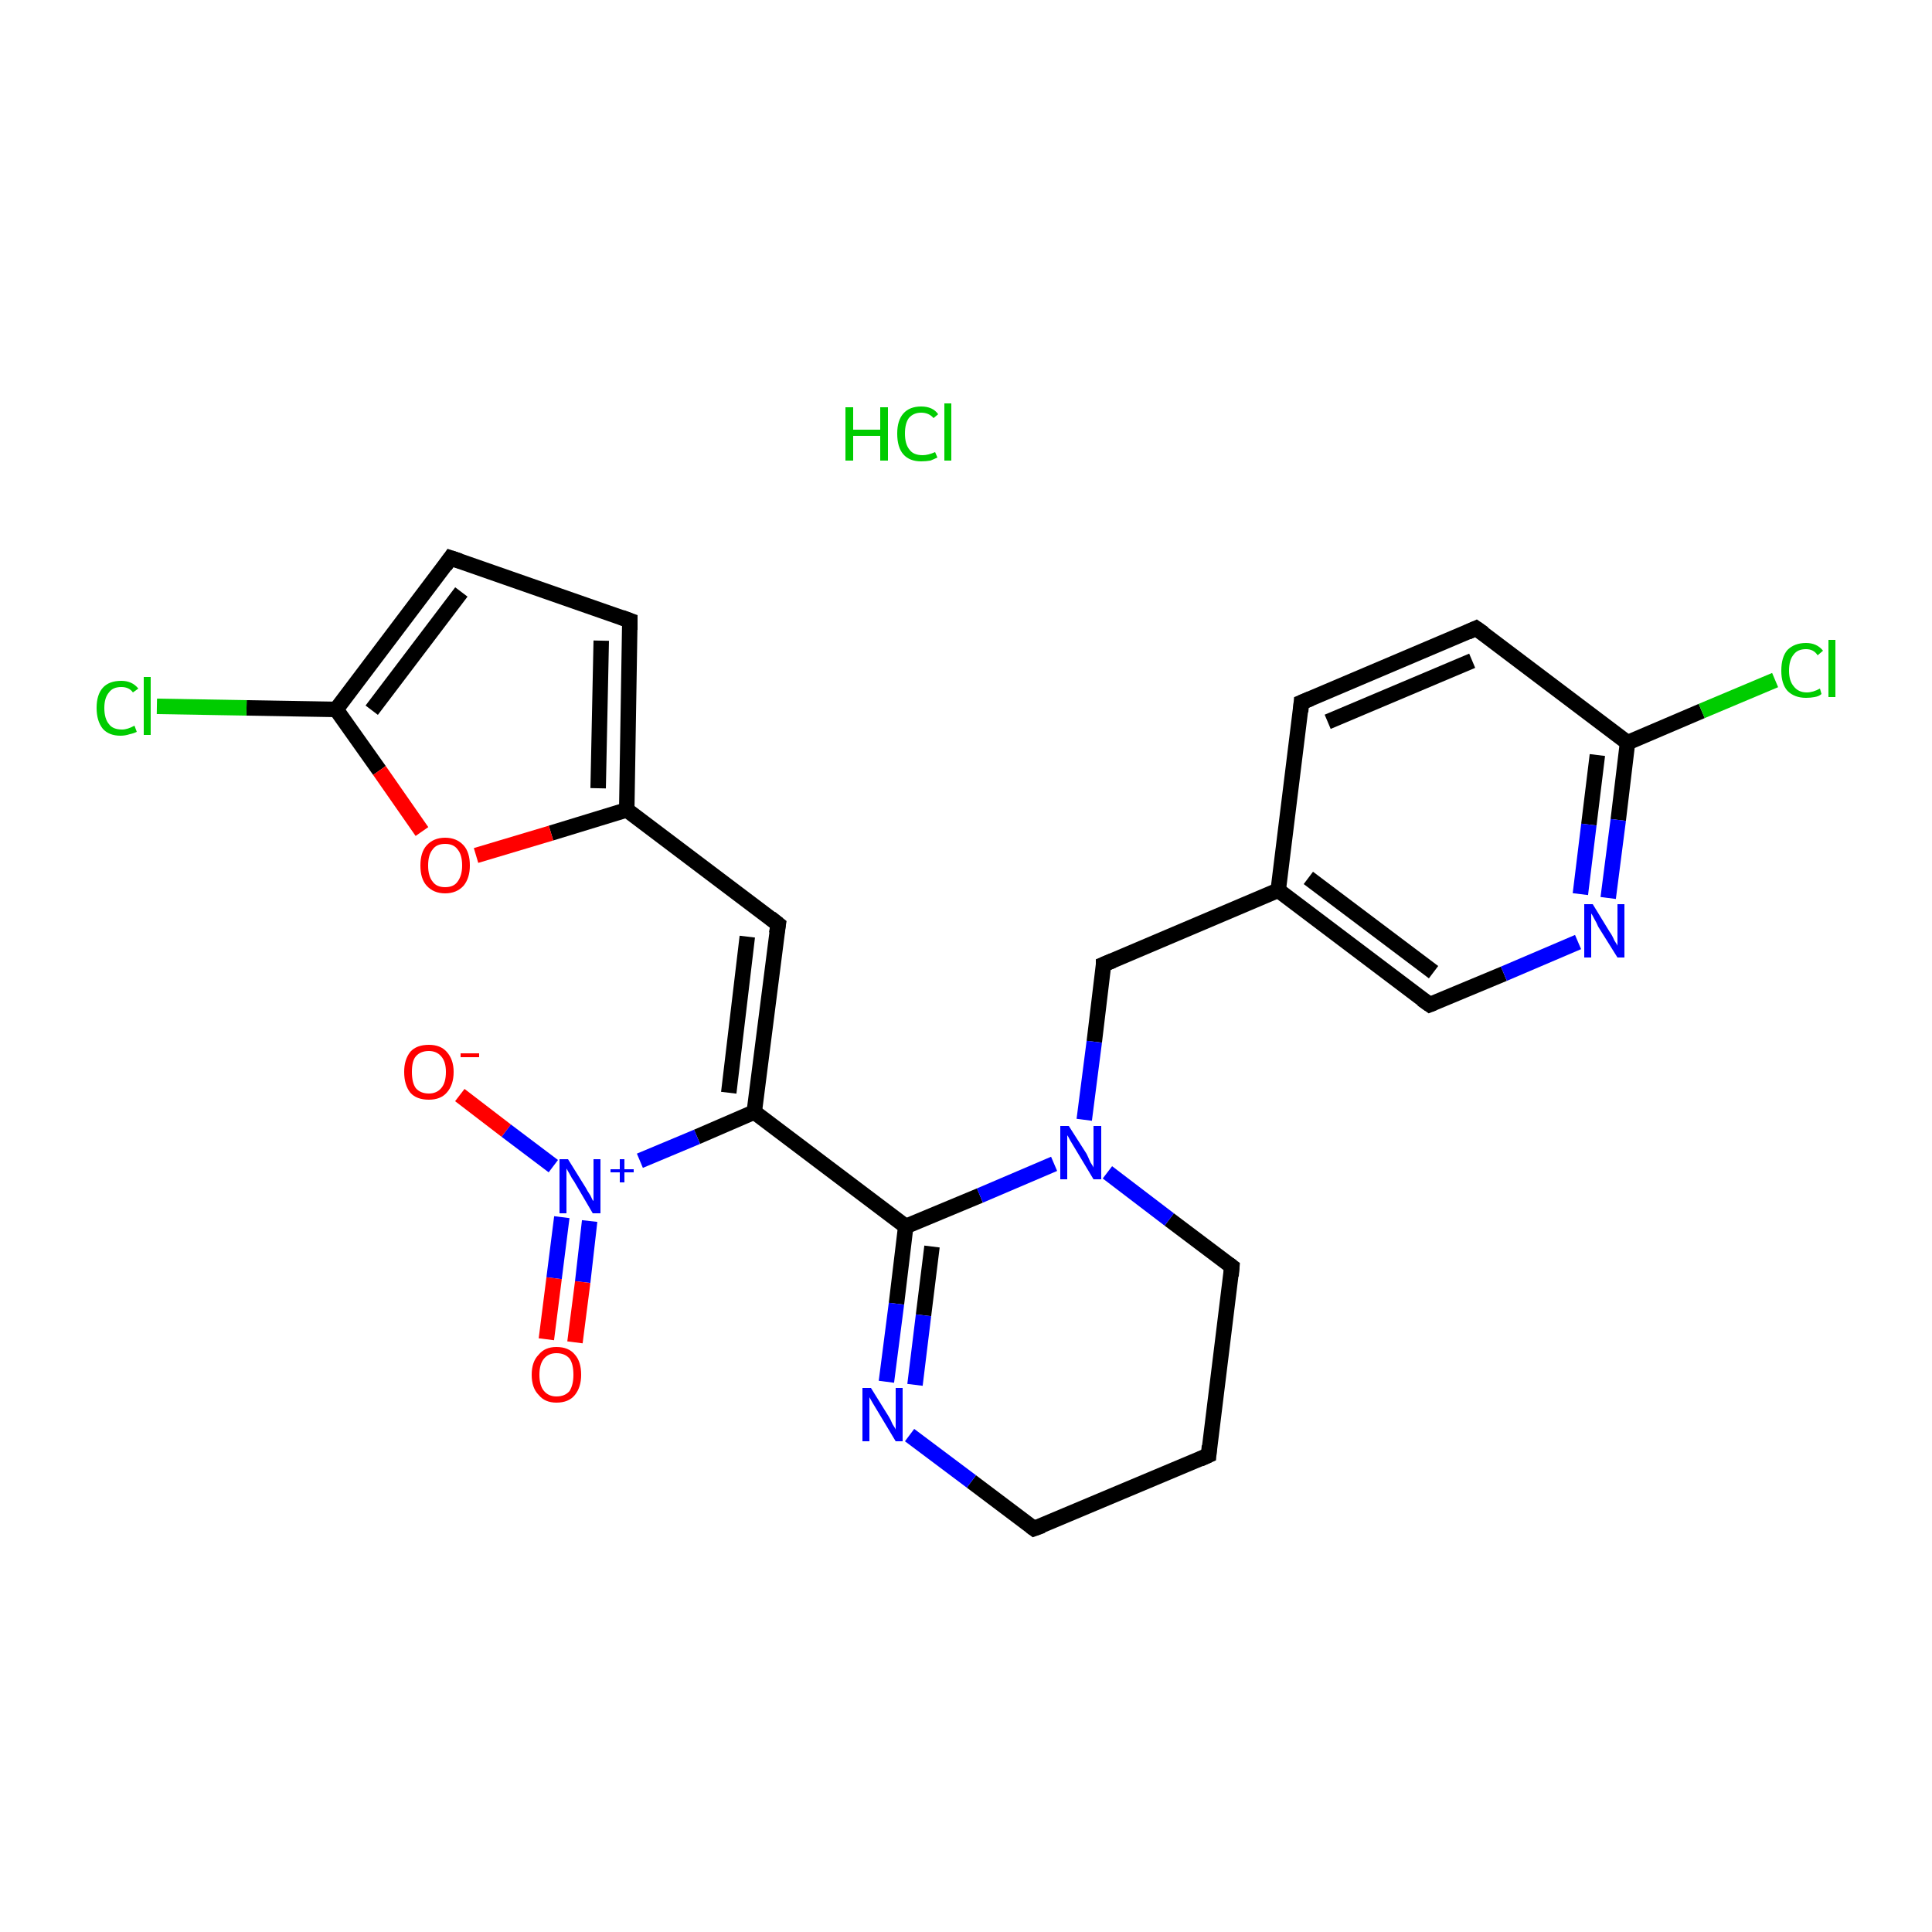 <?xml version='1.0' encoding='iso-8859-1'?>
<svg version='1.1' baseProfile='full'
              xmlns='http://www.w3.org/2000/svg'
                      xmlns:rdkit='http://www.rdkit.org/xml'
                      xmlns:xlink='http://www.w3.org/1999/xlink'
                  xml:space='preserve'
width='250px' height='250px' viewBox='0 0 250 250'>
<!-- END OF HEADER -->
<rect style='opacity:1.0;fill:#FFFFFF;stroke:none' width='250.0' height='250.0' x='0.0' y='0.0'> </rect>
<path class='bond-0 atom-0 atom-5' d='M 156.4,188.3 L 133.8,197.8' style='fill:none;fill-rule:evenodd;stroke:#000000;stroke-width:2.0px;stroke-linecap:butt;stroke-linejoin:miter;stroke-opacity:1' />
<path class='bond-1 atom-0 atom-6' d='M 156.4,188.3 L 159.4,163.9' style='fill:none;fill-rule:evenodd;stroke:#000000;stroke-width:2.0px;stroke-linecap:butt;stroke-linejoin:miter;stroke-opacity:1' />
<path class='bond-2 atom-1 atom-3' d='M 168.4,90.9 L 191.0,81.3' style='fill:none;fill-rule:evenodd;stroke:#000000;stroke-width:2.0px;stroke-linecap:butt;stroke-linejoin:miter;stroke-opacity:1' />
<path class='bond-2 atom-1 atom-3' d='M 171.8,93.4 L 190.5,85.5' style='fill:none;fill-rule:evenodd;stroke:#000000;stroke-width:2.0px;stroke-linecap:butt;stroke-linejoin:miter;stroke-opacity:1' />
<path class='bond-3 atom-1 atom-10' d='M 168.4,90.9 L 165.4,115.2' style='fill:none;fill-rule:evenodd;stroke:#000000;stroke-width:2.0px;stroke-linecap:butt;stroke-linejoin:miter;stroke-opacity:1' />
<path class='bond-4 atom-2 atom-4' d='M 81.5,80.3 L 58.3,72.2' style='fill:none;fill-rule:evenodd;stroke:#000000;stroke-width:2.0px;stroke-linecap:butt;stroke-linejoin:miter;stroke-opacity:1' />
<path class='bond-5 atom-2 atom-11' d='M 81.5,80.3 L 81.1,104.8' style='fill:none;fill-rule:evenodd;stroke:#000000;stroke-width:2.0px;stroke-linecap:butt;stroke-linejoin:miter;stroke-opacity:1' />
<path class='bond-5 atom-2 atom-11' d='M 77.8,82.9 L 77.4,102.0' style='fill:none;fill-rule:evenodd;stroke:#000000;stroke-width:2.0px;stroke-linecap:butt;stroke-linejoin:miter;stroke-opacity:1' />
<path class='bond-6 atom-3 atom-13' d='M 191.0,81.3 L 210.6,96.1' style='fill:none;fill-rule:evenodd;stroke:#000000;stroke-width:2.0px;stroke-linecap:butt;stroke-linejoin:miter;stroke-opacity:1' />
<path class='bond-7 atom-4 atom-14' d='M 58.3,72.2 L 43.5,91.8' style='fill:none;fill-rule:evenodd;stroke:#000000;stroke-width:2.0px;stroke-linecap:butt;stroke-linejoin:miter;stroke-opacity:1' />
<path class='bond-7 atom-4 atom-14' d='M 59.7,76.6 L 48.1,91.9' style='fill:none;fill-rule:evenodd;stroke:#000000;stroke-width:2.0px;stroke-linecap:butt;stroke-linejoin:miter;stroke-opacity:1' />
<path class='bond-8 atom-5 atom-18' d='M 133.8,197.8 L 125.7,191.7' style='fill:none;fill-rule:evenodd;stroke:#000000;stroke-width:2.0px;stroke-linecap:butt;stroke-linejoin:miter;stroke-opacity:1' />
<path class='bond-8 atom-5 atom-18' d='M 125.7,191.7 L 117.7,185.7' style='fill:none;fill-rule:evenodd;stroke:#0000FF;stroke-width:2.0px;stroke-linecap:butt;stroke-linejoin:miter;stroke-opacity:1' />
<path class='bond-9 atom-6 atom-20' d='M 159.4,163.9 L 151.3,157.8' style='fill:none;fill-rule:evenodd;stroke:#000000;stroke-width:2.0px;stroke-linecap:butt;stroke-linejoin:miter;stroke-opacity:1' />
<path class='bond-9 atom-6 atom-20' d='M 151.3,157.8 L 143.3,151.7' style='fill:none;fill-rule:evenodd;stroke:#0000FF;stroke-width:2.0px;stroke-linecap:butt;stroke-linejoin:miter;stroke-opacity:1' />
<path class='bond-10 atom-7 atom-11' d='M 100.7,119.6 L 81.1,104.8' style='fill:none;fill-rule:evenodd;stroke:#000000;stroke-width:2.0px;stroke-linecap:butt;stroke-linejoin:miter;stroke-opacity:1' />
<path class='bond-11 atom-7 atom-12' d='M 100.7,119.6 L 97.6,143.9' style='fill:none;fill-rule:evenodd;stroke:#000000;stroke-width:2.0px;stroke-linecap:butt;stroke-linejoin:miter;stroke-opacity:1' />
<path class='bond-11 atom-7 atom-12' d='M 96.7,121.2 L 94.3,141.4' style='fill:none;fill-rule:evenodd;stroke:#000000;stroke-width:2.0px;stroke-linecap:butt;stroke-linejoin:miter;stroke-opacity:1' />
<path class='bond-12 atom-8 atom-10' d='M 185.0,130.0 L 165.4,115.2' style='fill:none;fill-rule:evenodd;stroke:#000000;stroke-width:2.0px;stroke-linecap:butt;stroke-linejoin:miter;stroke-opacity:1' />
<path class='bond-12 atom-8 atom-10' d='M 185.5,125.8 L 169.3,113.6' style='fill:none;fill-rule:evenodd;stroke:#000000;stroke-width:2.0px;stroke-linecap:butt;stroke-linejoin:miter;stroke-opacity:1' />
<path class='bond-13 atom-8 atom-19' d='M 185.0,130.0 L 194.6,126.0' style='fill:none;fill-rule:evenodd;stroke:#000000;stroke-width:2.0px;stroke-linecap:butt;stroke-linejoin:miter;stroke-opacity:1' />
<path class='bond-13 atom-8 atom-19' d='M 194.6,126.0 L 204.2,121.9' style='fill:none;fill-rule:evenodd;stroke:#0000FF;stroke-width:2.0px;stroke-linecap:butt;stroke-linejoin:miter;stroke-opacity:1' />
<path class='bond-14 atom-9 atom-10' d='M 142.8,124.8 L 165.4,115.2' style='fill:none;fill-rule:evenodd;stroke:#000000;stroke-width:2.0px;stroke-linecap:butt;stroke-linejoin:miter;stroke-opacity:1' />
<path class='bond-15 atom-9 atom-20' d='M 142.8,124.8 L 141.6,134.8' style='fill:none;fill-rule:evenodd;stroke:#000000;stroke-width:2.0px;stroke-linecap:butt;stroke-linejoin:miter;stroke-opacity:1' />
<path class='bond-15 atom-9 atom-20' d='M 141.6,134.8 L 140.3,144.9' style='fill:none;fill-rule:evenodd;stroke:#0000FF;stroke-width:2.0px;stroke-linecap:butt;stroke-linejoin:miter;stroke-opacity:1' />
<path class='bond-16 atom-11 atom-24' d='M 81.1,104.8 L 71.3,107.8' style='fill:none;fill-rule:evenodd;stroke:#000000;stroke-width:2.0px;stroke-linecap:butt;stroke-linejoin:miter;stroke-opacity:1' />
<path class='bond-16 atom-11 atom-24' d='M 71.3,107.8 L 61.6,110.7' style='fill:none;fill-rule:evenodd;stroke:#FF0000;stroke-width:2.0px;stroke-linecap:butt;stroke-linejoin:miter;stroke-opacity:1' />
<path class='bond-17 atom-12 atom-15' d='M 97.6,143.9 L 117.2,158.7' style='fill:none;fill-rule:evenodd;stroke:#000000;stroke-width:2.0px;stroke-linecap:butt;stroke-linejoin:miter;stroke-opacity:1' />
<path class='bond-18 atom-12 atom-21' d='M 97.6,143.9 L 90.2,147.1' style='fill:none;fill-rule:evenodd;stroke:#000000;stroke-width:2.0px;stroke-linecap:butt;stroke-linejoin:miter;stroke-opacity:1' />
<path class='bond-18 atom-12 atom-21' d='M 90.2,147.1 L 82.8,150.2' style='fill:none;fill-rule:evenodd;stroke:#0000FF;stroke-width:2.0px;stroke-linecap:butt;stroke-linejoin:miter;stroke-opacity:1' />
<path class='bond-19 atom-13 atom-16' d='M 210.6,96.1 L 220.2,92.0' style='fill:none;fill-rule:evenodd;stroke:#000000;stroke-width:2.0px;stroke-linecap:butt;stroke-linejoin:miter;stroke-opacity:1' />
<path class='bond-19 atom-13 atom-16' d='M 220.2,92.0 L 229.7,88.0' style='fill:none;fill-rule:evenodd;stroke:#00CC00;stroke-width:2.0px;stroke-linecap:butt;stroke-linejoin:miter;stroke-opacity:1' />
<path class='bond-20 atom-13 atom-19' d='M 210.6,96.1 L 209.4,106.1' style='fill:none;fill-rule:evenodd;stroke:#000000;stroke-width:2.0px;stroke-linecap:butt;stroke-linejoin:miter;stroke-opacity:1' />
<path class='bond-20 atom-13 atom-19' d='M 209.4,106.1 L 208.1,116.2' style='fill:none;fill-rule:evenodd;stroke:#0000FF;stroke-width:2.0px;stroke-linecap:butt;stroke-linejoin:miter;stroke-opacity:1' />
<path class='bond-20 atom-13 atom-19' d='M 206.7,97.7 L 205.6,106.7' style='fill:none;fill-rule:evenodd;stroke:#000000;stroke-width:2.0px;stroke-linecap:butt;stroke-linejoin:miter;stroke-opacity:1' />
<path class='bond-20 atom-13 atom-19' d='M 205.6,106.7 L 204.5,115.7' style='fill:none;fill-rule:evenodd;stroke:#0000FF;stroke-width:2.0px;stroke-linecap:butt;stroke-linejoin:miter;stroke-opacity:1' />
<path class='bond-21 atom-14 atom-17' d='M 43.5,91.8 L 31.9,91.6' style='fill:none;fill-rule:evenodd;stroke:#000000;stroke-width:2.0px;stroke-linecap:butt;stroke-linejoin:miter;stroke-opacity:1' />
<path class='bond-21 atom-14 atom-17' d='M 31.9,91.6 L 20.3,91.4' style='fill:none;fill-rule:evenodd;stroke:#00CC00;stroke-width:2.0px;stroke-linecap:butt;stroke-linejoin:miter;stroke-opacity:1' />
<path class='bond-22 atom-14 atom-24' d='M 43.5,91.8 L 49.1,99.7' style='fill:none;fill-rule:evenodd;stroke:#000000;stroke-width:2.0px;stroke-linecap:butt;stroke-linejoin:miter;stroke-opacity:1' />
<path class='bond-22 atom-14 atom-24' d='M 49.1,99.7 L 54.6,107.6' style='fill:none;fill-rule:evenodd;stroke:#FF0000;stroke-width:2.0px;stroke-linecap:butt;stroke-linejoin:miter;stroke-opacity:1' />
<path class='bond-23 atom-15 atom-18' d='M 117.2,158.7 L 116.0,168.7' style='fill:none;fill-rule:evenodd;stroke:#000000;stroke-width:2.0px;stroke-linecap:butt;stroke-linejoin:miter;stroke-opacity:1' />
<path class='bond-23 atom-15 atom-18' d='M 116.0,168.7 L 114.7,178.8' style='fill:none;fill-rule:evenodd;stroke:#0000FF;stroke-width:2.0px;stroke-linecap:butt;stroke-linejoin:miter;stroke-opacity:1' />
<path class='bond-23 atom-15 atom-18' d='M 120.6,161.3 L 119.5,170.2' style='fill:none;fill-rule:evenodd;stroke:#000000;stroke-width:2.0px;stroke-linecap:butt;stroke-linejoin:miter;stroke-opacity:1' />
<path class='bond-23 atom-15 atom-18' d='M 119.5,170.2 L 118.4,179.2' style='fill:none;fill-rule:evenodd;stroke:#0000FF;stroke-width:2.0px;stroke-linecap:butt;stroke-linejoin:miter;stroke-opacity:1' />
<path class='bond-24 atom-15 atom-20' d='M 117.2,158.7 L 126.8,154.7' style='fill:none;fill-rule:evenodd;stroke:#000000;stroke-width:2.0px;stroke-linecap:butt;stroke-linejoin:miter;stroke-opacity:1' />
<path class='bond-24 atom-15 atom-20' d='M 126.8,154.7 L 136.4,150.6' style='fill:none;fill-rule:evenodd;stroke:#0000FF;stroke-width:2.0px;stroke-linecap:butt;stroke-linejoin:miter;stroke-opacity:1' />
<path class='bond-25 atom-21 atom-22' d='M 71.6,150.9 L 65.5,146.3' style='fill:none;fill-rule:evenodd;stroke:#0000FF;stroke-width:2.0px;stroke-linecap:butt;stroke-linejoin:miter;stroke-opacity:1' />
<path class='bond-25 atom-21 atom-22' d='M 65.5,146.3 L 59.5,141.7' style='fill:none;fill-rule:evenodd;stroke:#FF0000;stroke-width:2.0px;stroke-linecap:butt;stroke-linejoin:miter;stroke-opacity:1' />
<path class='bond-26 atom-21 atom-23' d='M 72.7,157.5 L 71.7,165.4' style='fill:none;fill-rule:evenodd;stroke:#0000FF;stroke-width:2.0px;stroke-linecap:butt;stroke-linejoin:miter;stroke-opacity:1' />
<path class='bond-26 atom-21 atom-23' d='M 71.7,165.4 L 70.7,173.3' style='fill:none;fill-rule:evenodd;stroke:#FF0000;stroke-width:2.0px;stroke-linecap:butt;stroke-linejoin:miter;stroke-opacity:1' />
<path class='bond-26 atom-21 atom-23' d='M 76.3,158.0 L 75.4,165.9' style='fill:none;fill-rule:evenodd;stroke:#0000FF;stroke-width:2.0px;stroke-linecap:butt;stroke-linejoin:miter;stroke-opacity:1' />
<path class='bond-26 atom-21 atom-23' d='M 75.4,165.9 L 74.4,173.7' style='fill:none;fill-rule:evenodd;stroke:#FF0000;stroke-width:2.0px;stroke-linecap:butt;stroke-linejoin:miter;stroke-opacity:1' />
<path d='M 155.3,188.8 L 156.4,188.3 L 156.5,187.1' style='fill:none;stroke:#000000;stroke-width:2.0px;stroke-linecap:butt;stroke-linejoin:miter;stroke-opacity:1;' />
<path d='M 169.6,90.4 L 168.4,90.9 L 168.3,92.1' style='fill:none;stroke:#000000;stroke-width:2.0px;stroke-linecap:butt;stroke-linejoin:miter;stroke-opacity:1;' />
<path d='M 80.4,79.9 L 81.5,80.3 L 81.5,81.5' style='fill:none;stroke:#000000;stroke-width:2.0px;stroke-linecap:butt;stroke-linejoin:miter;stroke-opacity:1;' />
<path d='M 189.9,81.8 L 191.0,81.3 L 192.0,82.0' style='fill:none;stroke:#000000;stroke-width:2.0px;stroke-linecap:butt;stroke-linejoin:miter;stroke-opacity:1;' />
<path d='M 59.5,72.6 L 58.3,72.2 L 57.6,73.2' style='fill:none;stroke:#000000;stroke-width:2.0px;stroke-linecap:butt;stroke-linejoin:miter;stroke-opacity:1;' />
<path d='M 134.9,197.4 L 133.8,197.8 L 133.4,197.5' style='fill:none;stroke:#000000;stroke-width:2.0px;stroke-linecap:butt;stroke-linejoin:miter;stroke-opacity:1;' />
<path d='M 159.3,165.1 L 159.4,163.9 L 159.0,163.6' style='fill:none;stroke:#000000;stroke-width:2.0px;stroke-linecap:butt;stroke-linejoin:miter;stroke-opacity:1;' />
<path d='M 99.7,118.8 L 100.7,119.6 L 100.5,120.8' style='fill:none;stroke:#000000;stroke-width:2.0px;stroke-linecap:butt;stroke-linejoin:miter;stroke-opacity:1;' />
<path d='M 184.0,129.3 L 185.0,130.0 L 185.5,129.8' style='fill:none;stroke:#000000;stroke-width:2.0px;stroke-linecap:butt;stroke-linejoin:miter;stroke-opacity:1;' />
<path d='M 144.0,124.3 L 142.8,124.8 L 142.8,125.3' style='fill:none;stroke:#000000;stroke-width:2.0px;stroke-linecap:butt;stroke-linejoin:miter;stroke-opacity:1;' />
<path class='atom-16' d='M 230.5 86.8
Q 230.5 85.0, 231.3 84.1
Q 232.2 83.2, 233.7 83.2
Q 235.1 83.2, 235.9 84.2
L 235.2 84.8
Q 234.7 84.0, 233.7 84.0
Q 232.6 84.0, 232.1 84.7
Q 231.5 85.4, 231.5 86.8
Q 231.5 88.1, 232.1 88.8
Q 232.7 89.6, 233.8 89.6
Q 234.6 89.6, 235.5 89.1
L 235.7 89.8
Q 235.4 90.1, 234.8 90.2
Q 234.3 90.3, 233.7 90.3
Q 232.2 90.3, 231.3 89.4
Q 230.5 88.5, 230.5 86.8
' fill='#00CC00'/>
<path class='atom-16' d='M 236.6 82.8
L 237.5 82.8
L 237.5 90.2
L 236.6 90.2
L 236.6 82.8
' fill='#00CC00'/>
<path class='atom-17' d='M 12.5 91.6
Q 12.5 89.9, 13.3 89.0
Q 14.1 88.1, 15.7 88.1
Q 17.1 88.1, 17.9 89.1
L 17.2 89.6
Q 16.7 88.9, 15.7 88.9
Q 14.6 88.9, 14.1 89.6
Q 13.5 90.3, 13.5 91.6
Q 13.5 93.0, 14.1 93.7
Q 14.6 94.4, 15.8 94.4
Q 16.5 94.4, 17.4 93.9
L 17.7 94.7
Q 17.3 94.9, 16.8 95.0
Q 16.2 95.2, 15.6 95.2
Q 14.1 95.2, 13.3 94.3
Q 12.5 93.3, 12.5 91.6
' fill='#00CC00'/>
<path class='atom-17' d='M 18.6 87.6
L 19.5 87.6
L 19.5 95.1
L 18.6 95.1
L 18.6 87.6
' fill='#00CC00'/>
<path class='atom-18' d='M 112.7 179.6
L 115.0 183.3
Q 115.2 183.6, 115.5 184.3
Q 115.9 184.9, 115.9 185.0
L 115.9 179.6
L 116.8 179.6
L 116.8 186.5
L 115.9 186.5
L 113.5 182.5
Q 113.2 182.0, 112.9 181.5
Q 112.6 181.0, 112.5 180.8
L 112.5 186.5
L 111.6 186.5
L 111.6 179.6
L 112.7 179.6
' fill='#0000FF'/>
<path class='atom-19' d='M 206.1 117.0
L 208.3 120.6
Q 208.6 121.0, 208.9 121.7
Q 209.3 122.3, 209.3 122.4
L 209.3 117.0
L 210.2 117.0
L 210.2 123.9
L 209.3 123.9
L 206.8 119.9
Q 206.6 119.4, 206.3 118.9
Q 206.0 118.3, 205.9 118.2
L 205.9 123.9
L 205.0 123.9
L 205.0 117.0
L 206.1 117.0
' fill='#0000FF'/>
<path class='atom-20' d='M 138.3 145.7
L 140.6 149.3
Q 140.8 149.7, 141.1 150.4
Q 141.5 151.0, 141.5 151.1
L 141.5 145.7
L 142.5 145.7
L 142.5 152.6
L 141.5 152.6
L 139.1 148.6
Q 138.8 148.1, 138.5 147.6
Q 138.2 147.0, 138.1 146.9
L 138.1 152.6
L 137.2 152.6
L 137.2 145.7
L 138.3 145.7
' fill='#0000FF'/>
<path class='atom-21' d='M 73.5 150.0
L 75.8 153.7
Q 76.0 154.1, 76.4 154.7
Q 76.7 155.4, 76.8 155.4
L 76.8 150.0
L 77.7 150.0
L 77.7 157.0
L 76.7 157.0
L 74.3 152.9
Q 74.0 152.5, 73.7 151.9
Q 73.4 151.4, 73.3 151.2
L 73.3 157.0
L 72.4 157.0
L 72.4 150.0
L 73.5 150.0
' fill='#0000FF'/>
<path class='atom-21' d='M 79.0 151.3
L 80.2 151.3
L 80.2 150.0
L 80.8 150.0
L 80.8 151.3
L 82.0 151.3
L 82.0 151.7
L 80.8 151.7
L 80.8 153.0
L 80.2 153.0
L 80.2 151.7
L 79.0 151.7
L 79.0 151.3
' fill='#0000FF'/>
<path class='atom-22' d='M 52.3 138.7
Q 52.3 137.1, 53.1 136.1
Q 53.9 135.2, 55.5 135.2
Q 57.0 135.2, 57.8 136.1
Q 58.7 137.1, 58.7 138.7
Q 58.7 140.4, 57.8 141.4
Q 57.0 142.3, 55.5 142.3
Q 53.9 142.3, 53.1 141.4
Q 52.3 140.4, 52.3 138.7
M 55.5 141.5
Q 56.5 141.5, 57.1 140.8
Q 57.7 140.1, 57.7 138.7
Q 57.7 137.4, 57.1 136.7
Q 56.5 136.0, 55.5 136.0
Q 54.4 136.0, 53.8 136.7
Q 53.3 137.3, 53.3 138.7
Q 53.3 140.1, 53.8 140.8
Q 54.4 141.5, 55.5 141.5
' fill='#FF0000'/>
<path class='atom-22' d='M 59.6 136.3
L 62.0 136.3
L 62.0 136.8
L 59.6 136.8
L 59.6 136.3
' fill='#FF0000'/>
<path class='atom-23' d='M 68.8 177.9
Q 68.8 176.2, 69.7 175.3
Q 70.5 174.3, 72.0 174.3
Q 73.6 174.3, 74.4 175.3
Q 75.2 176.2, 75.2 177.9
Q 75.2 179.5, 74.4 180.5
Q 73.6 181.5, 72.0 181.5
Q 70.5 181.5, 69.7 180.5
Q 68.8 179.6, 68.8 177.9
M 72.0 180.7
Q 73.1 180.7, 73.7 180.0
Q 74.2 179.2, 74.2 177.9
Q 74.2 176.5, 73.7 175.8
Q 73.1 175.1, 72.0 175.1
Q 71.0 175.1, 70.4 175.8
Q 69.8 176.5, 69.8 177.9
Q 69.8 179.3, 70.4 180.0
Q 71.0 180.7, 72.0 180.7
' fill='#FF0000'/>
<path class='atom-24' d='M 54.4 112.0
Q 54.4 110.3, 55.2 109.4
Q 56.1 108.4, 57.6 108.4
Q 59.1 108.4, 60.0 109.4
Q 60.8 110.3, 60.8 112.0
Q 60.8 113.6, 60.0 114.6
Q 59.1 115.6, 57.6 115.6
Q 56.1 115.6, 55.2 114.6
Q 54.4 113.7, 54.4 112.0
M 57.6 114.8
Q 58.7 114.8, 59.2 114.1
Q 59.8 113.3, 59.8 112.0
Q 59.8 110.6, 59.2 109.9
Q 58.7 109.2, 57.6 109.2
Q 56.5 109.2, 56.0 109.9
Q 55.4 110.6, 55.4 112.0
Q 55.4 113.4, 56.0 114.1
Q 56.5 114.8, 57.6 114.8
' fill='#FF0000'/>
<path class='atom-25' d='M 109.4 52.7
L 110.4 52.7
L 110.4 55.6
L 113.9 55.6
L 113.9 52.7
L 114.9 52.7
L 114.9 59.6
L 113.9 59.6
L 113.9 56.4
L 110.4 56.4
L 110.4 59.6
L 109.4 59.6
L 109.4 52.7
' fill='#00CC00'/>
<path class='atom-25' d='M 116.1 56.1
Q 116.1 54.4, 116.9 53.5
Q 117.7 52.6, 119.2 52.6
Q 120.7 52.6, 121.4 53.6
L 120.8 54.1
Q 120.2 53.4, 119.2 53.4
Q 118.2 53.4, 117.6 54.1
Q 117.1 54.8, 117.1 56.1
Q 117.1 57.5, 117.7 58.2
Q 118.2 58.9, 119.4 58.9
Q 120.1 58.9, 121.0 58.5
L 121.3 59.2
Q 120.9 59.4, 120.4 59.6
Q 119.8 59.7, 119.2 59.7
Q 117.7 59.7, 116.9 58.8
Q 116.1 57.9, 116.1 56.1
' fill='#00CC00'/>
<path class='atom-25' d='M 122.2 52.2
L 123.1 52.2
L 123.1 59.6
L 122.2 59.6
L 122.2 52.2
' fill='#00CC00'/>
</svg>
